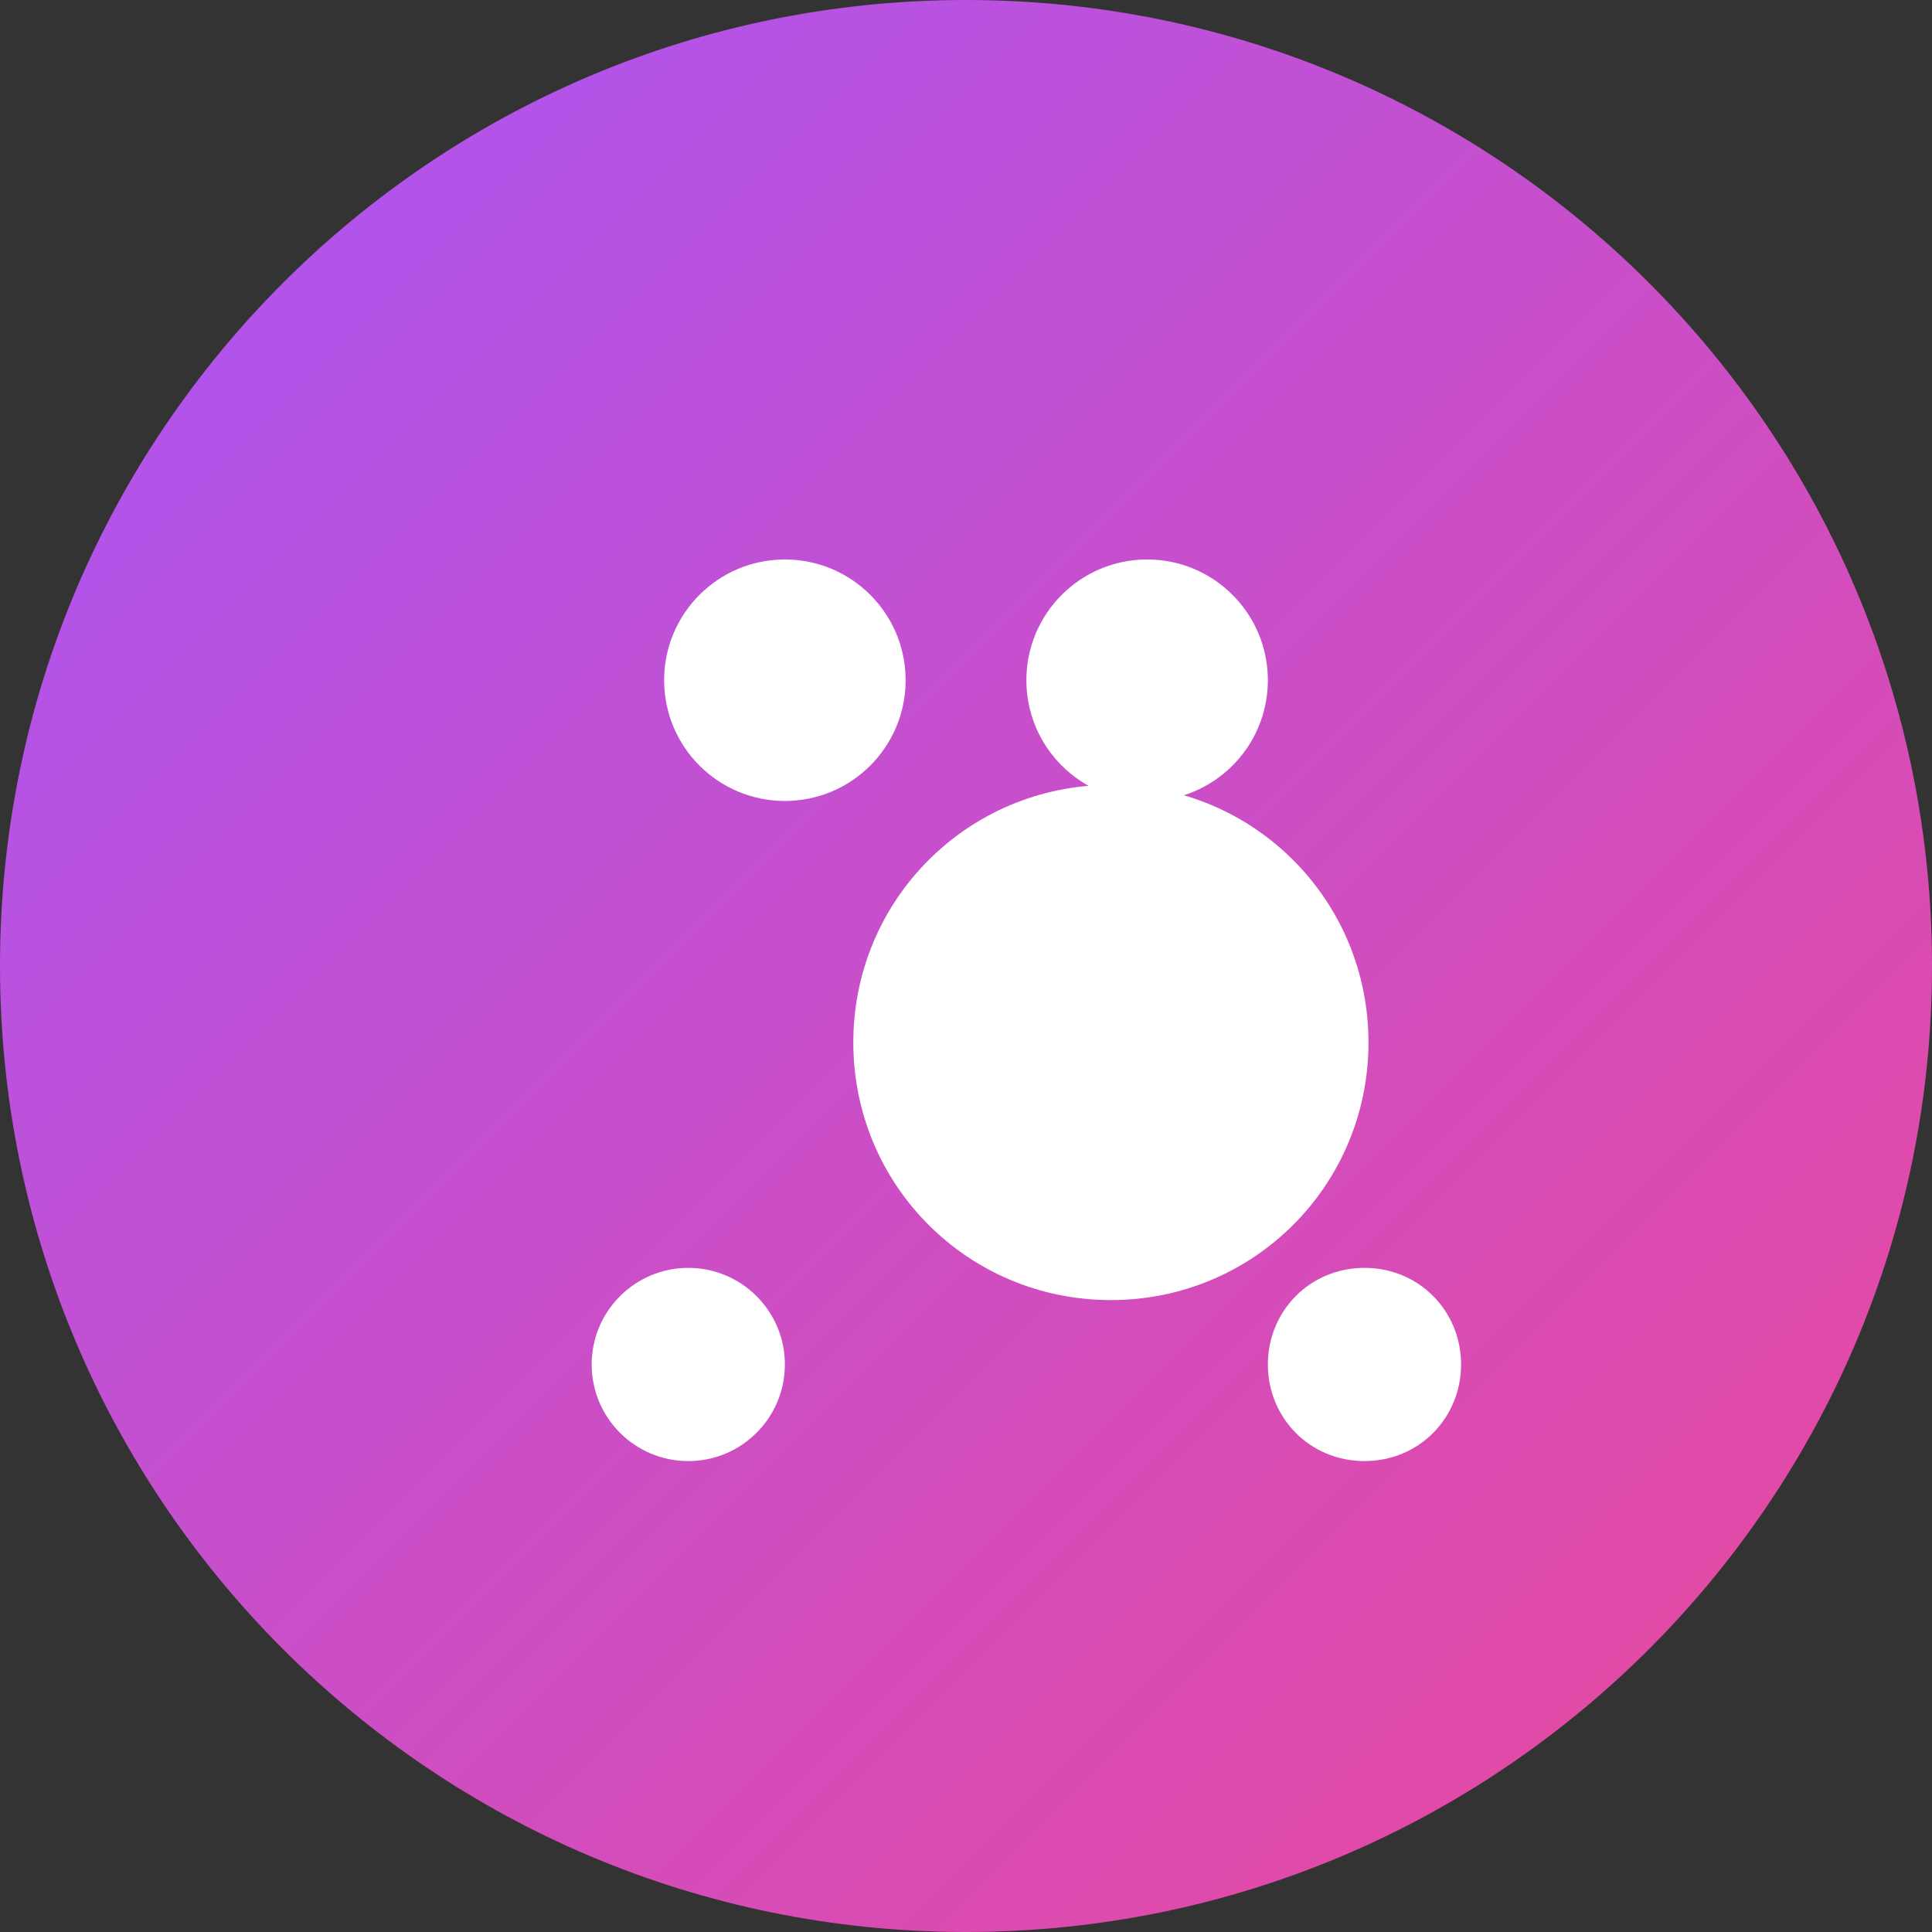 <svg width="64" height="64" viewBox="0 0 64 64" fill="none" xmlns="http://www.w3.org/2000/svg">
<rect x="0" y="0" width="64" height="64" fill="#333333" stroke="none"/>
<path d="M32 0C14.327 0 0 14.327 0 32C0 49.673 14.327 64 32 64C49.673 64 64 49.673 64 32C64 14.327 49.673 0 32 0Z" fill="url(#paint0_linear_1_2)"/>
<path d="M42 22.533C42 20.324 40.209 18.533 38 18.533C35.791 18.533 34 20.324 34 22.533C34 24.742 35.791 26.533 38 26.533C40.209 26.533 42 24.742 42 22.533Z" fill="white"/>
<path d="M30 22.533C30 20.324 28.209 18.533 26 18.533C23.791 18.533 22 20.324 22 22.533C22 24.742 23.791 26.533 26 26.533C28.209 26.533 30 24.742 30 22.533Z" fill="white"/>
<path d="M45.333 34.533C45.333 29.803 41.53 26 36.8 26C32.069 26 28.267 29.803 28.267 34.533C28.267 39.264 32.069 43.067 36.8 43.067C41.53 43.067 45.333 39.264 45.333 34.533Z" fill="white"/>
<path d="M26 45.2C26 43.433 24.567 42 22.8 42C21.033 42 19.6 43.433 19.6 45.2C19.6 46.967 21.033 48.4 22.8 48.4C24.567 48.4 26 46.967 26 45.2Z" fill="white"/>
<path d="M48.4 45.2C48.4 43.433 47.013 42 45.2 42C43.387 42 42 43.433 42 45.2C42 46.967 43.387 48.4 45.2 48.4C47.013 48.4 48.4 46.967 48.4 45.2Z" fill="white"/>
<defs>
<linearGradient id="paint0_linear_1_2" x1="0" y1="0" x2="64" y2="64" gradientUnits="userSpaceOnUse">
<stop stop-color="#A855F7"/>
<stop offset="1" stop-color="#EC4899"/>
</linearGradient>
</defs>
</svg>
